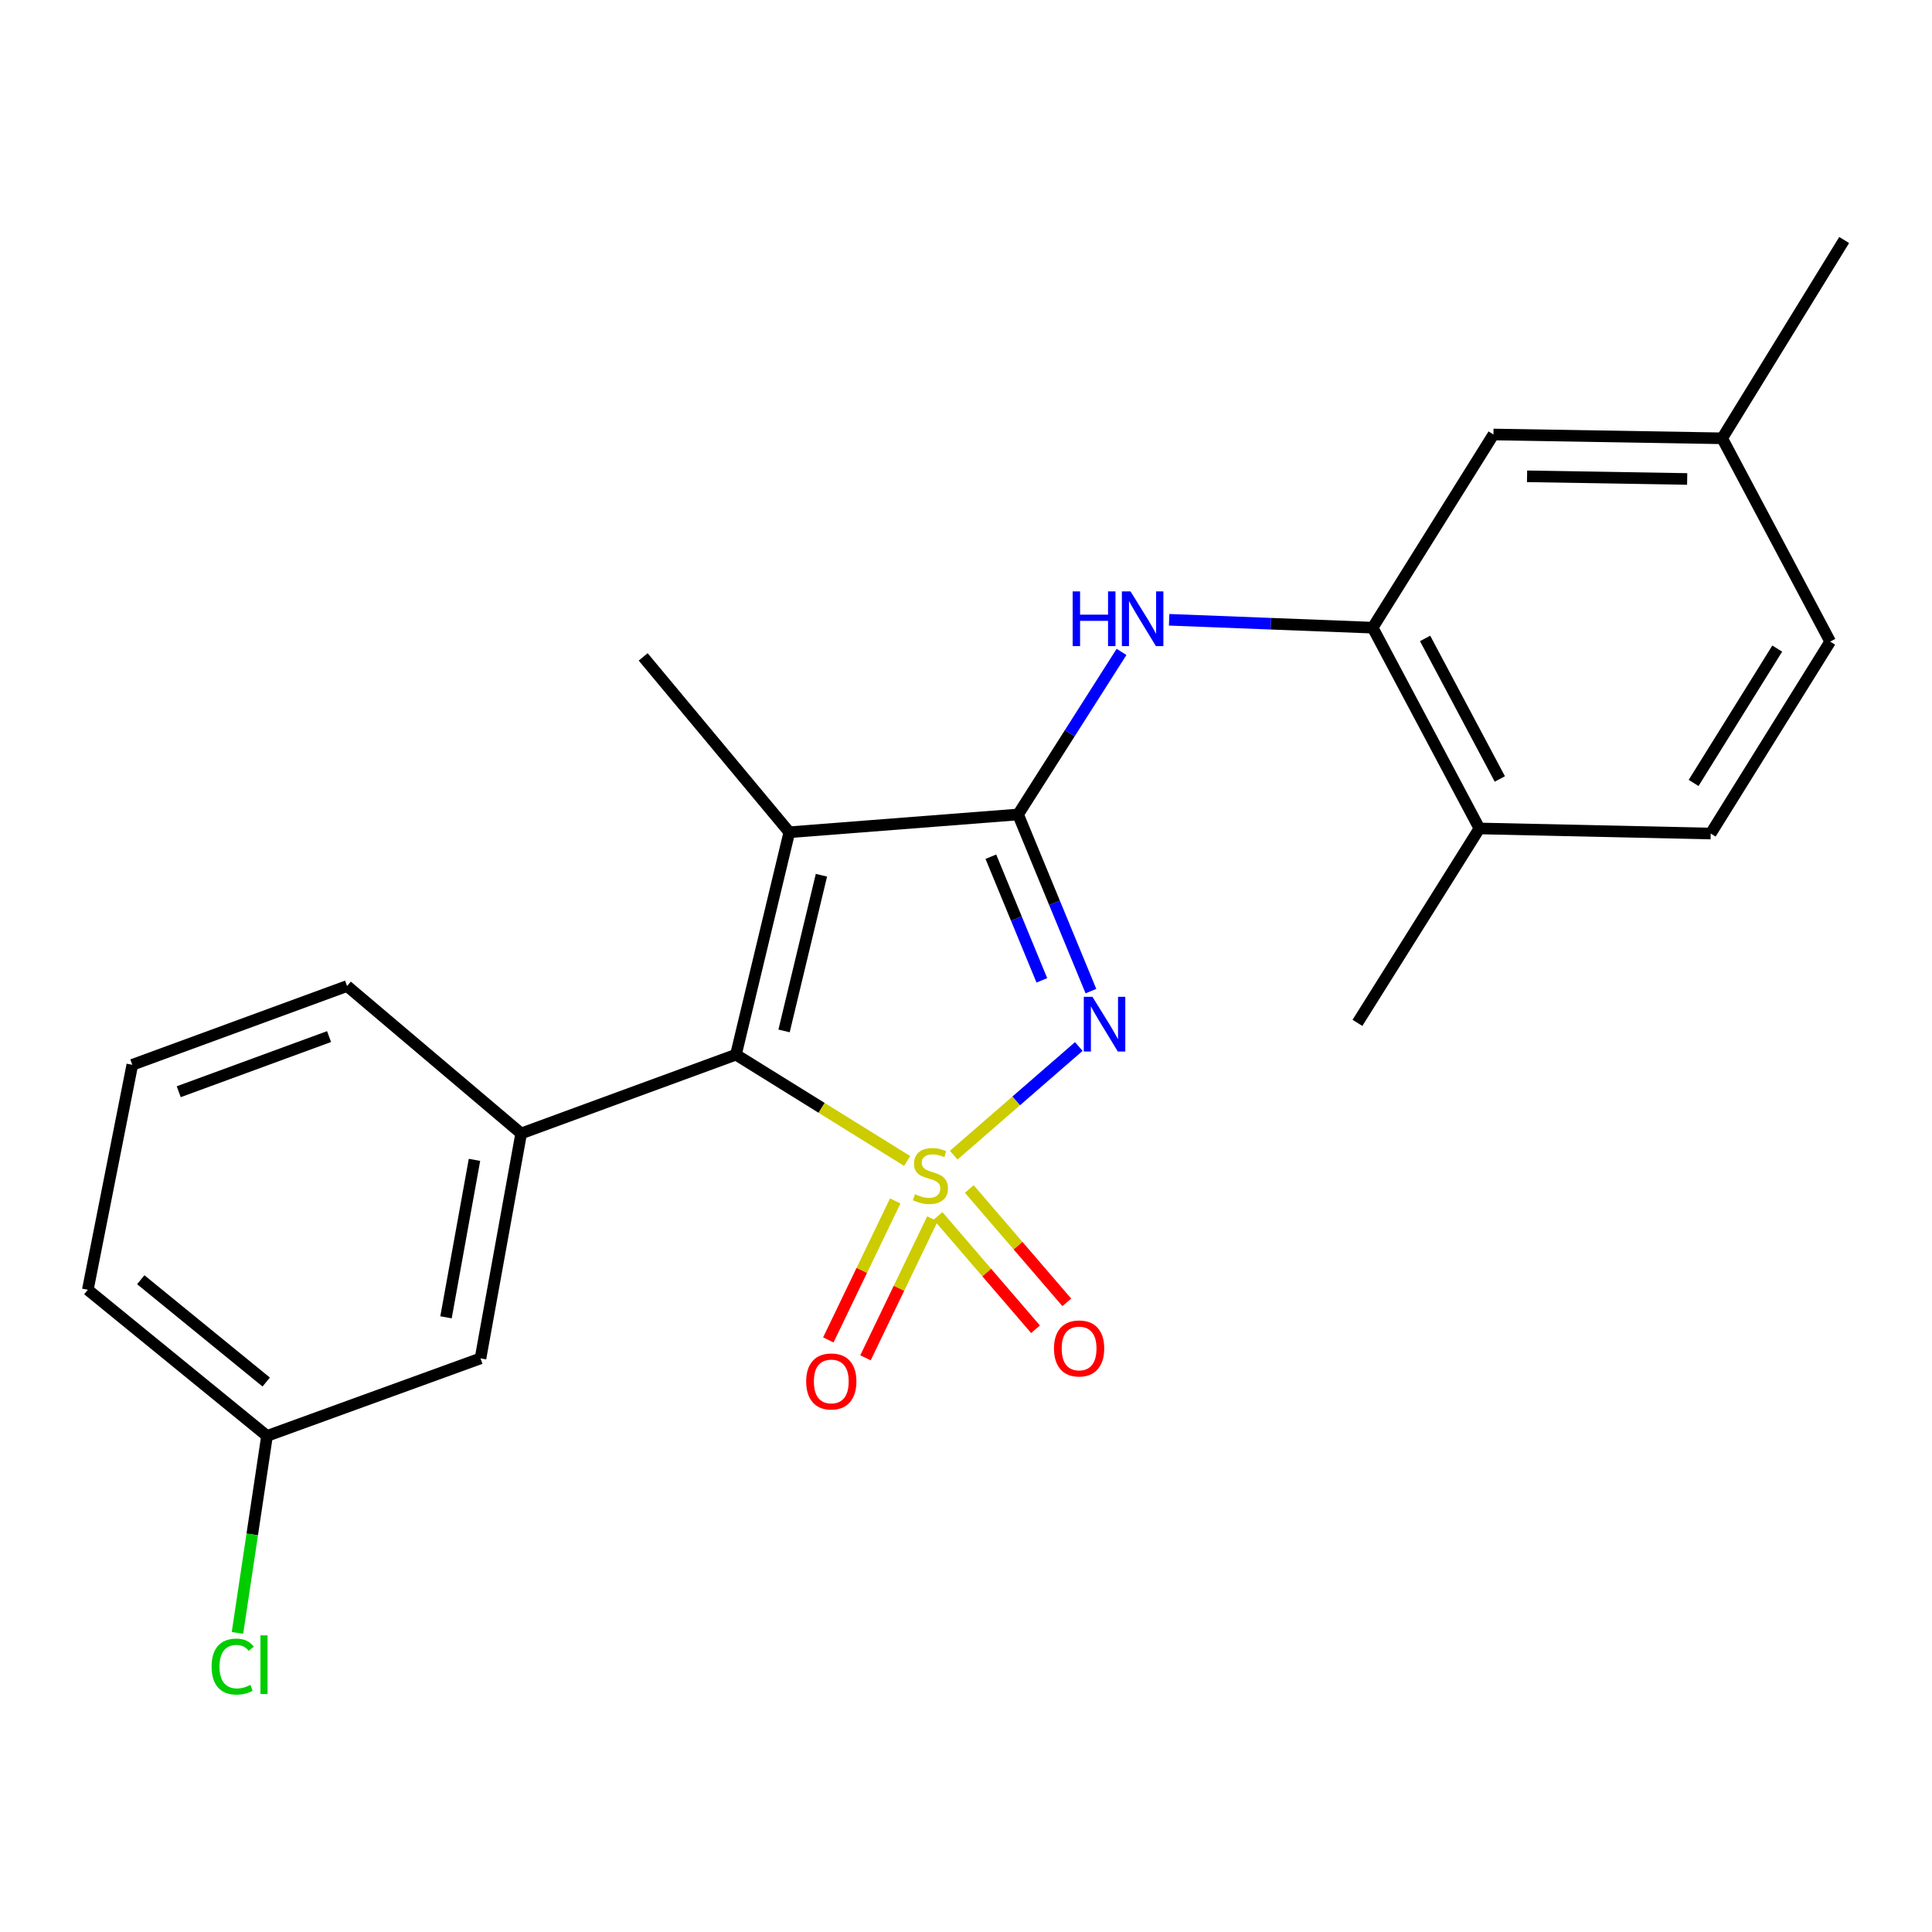 <?xml version='1.0' encoding='iso-8859-1'?>
<svg version='1.1' baseProfile='full'
              xmlns='http://www.w3.org/2000/svg'
                      xmlns:rdkit='http://www.rdkit.org/xml'
                      xmlns:xlink='http://www.w3.org/1999/xlink'
                  xml:space='preserve'
width='1000px' height='1000px' viewBox='0 0 1000 1000'>
<!-- END OF HEADER -->
<rect style='opacity:1.0;fill:#FFFFFF;stroke:none' width='1000' height='1000' x='0' y='0'> </rect>
<path class='bond-0' d='M 493.642,597.914 L 526.013,569.795' style='fill:none;fill-rule:evenodd;stroke:#CCCC00;stroke-width:6px;stroke-linecap:butt;stroke-linejoin:miter;stroke-opacity:1' />
<path class='bond-0' d='M 526.013,569.795 L 558.383,541.676' style='fill:none;fill-rule:evenodd;stroke:#0000FF;stroke-width:6px;stroke-linecap:butt;stroke-linejoin:miter;stroke-opacity:1' />
<path class='bond-2' d='M 469.536,600.916 L 425.23,573.403' style='fill:none;fill-rule:evenodd;stroke:#CCCC00;stroke-width:6px;stroke-linecap:butt;stroke-linejoin:miter;stroke-opacity:1' />
<path class='bond-2' d='M 425.23,573.403 L 380.925,545.89' style='fill:none;fill-rule:evenodd;stroke:#000000;stroke-width:6px;stroke-linecap:butt;stroke-linejoin:miter;stroke-opacity:1' />
<path class='bond-7' d='M 485.514,629.342 L 510.752,658.684' style='fill:none;fill-rule:evenodd;stroke:#CCCC00;stroke-width:6px;stroke-linecap:butt;stroke-linejoin:miter;stroke-opacity:1' />
<path class='bond-7' d='M 510.752,658.684 L 535.989,688.025' style='fill:none;fill-rule:evenodd;stroke:#FF0000;stroke-width:6px;stroke-linecap:butt;stroke-linejoin:miter;stroke-opacity:1' />
<path class='bond-7' d='M 501.702,615.419 L 526.94,644.76' style='fill:none;fill-rule:evenodd;stroke:#CCCC00;stroke-width:6px;stroke-linecap:butt;stroke-linejoin:miter;stroke-opacity:1' />
<path class='bond-7' d='M 526.94,644.76 L 552.177,674.101' style='fill:none;fill-rule:evenodd;stroke:#FF0000;stroke-width:6px;stroke-linecap:butt;stroke-linejoin:miter;stroke-opacity:1' />
<path class='bond-8' d='M 463.371,621.599 L 446.052,657.57' style='fill:none;fill-rule:evenodd;stroke:#CCCC00;stroke-width:6px;stroke-linecap:butt;stroke-linejoin:miter;stroke-opacity:1' />
<path class='bond-8' d='M 446.052,657.57 L 428.733,693.541' style='fill:none;fill-rule:evenodd;stroke:#FF0000;stroke-width:6px;stroke-linecap:butt;stroke-linejoin:miter;stroke-opacity:1' />
<path class='bond-8' d='M 482.609,630.862 L 465.29,666.833' style='fill:none;fill-rule:evenodd;stroke:#CCCC00;stroke-width:6px;stroke-linecap:butt;stroke-linejoin:miter;stroke-opacity:1' />
<path class='bond-8' d='M 465.29,666.833 L 447.972,702.804' style='fill:none;fill-rule:evenodd;stroke:#FF0000;stroke-width:6px;stroke-linecap:butt;stroke-linejoin:miter;stroke-opacity:1' />
<path class='bond-1' d='M 564.659,513.007 L 545.805,467.289' style='fill:none;fill-rule:evenodd;stroke:#0000FF;stroke-width:6px;stroke-linecap:butt;stroke-linejoin:miter;stroke-opacity:1' />
<path class='bond-1' d='M 545.805,467.289 L 526.951,421.572' style='fill:none;fill-rule:evenodd;stroke:#000000;stroke-width:6px;stroke-linecap:butt;stroke-linejoin:miter;stroke-opacity:1' />
<path class='bond-1' d='M 539.263,507.432 L 526.065,475.43' style='fill:none;fill-rule:evenodd;stroke:#0000FF;stroke-width:6px;stroke-linecap:butt;stroke-linejoin:miter;stroke-opacity:1' />
<path class='bond-1' d='M 526.065,475.43 L 512.868,443.428' style='fill:none;fill-rule:evenodd;stroke:#000000;stroke-width:6px;stroke-linecap:butt;stroke-linejoin:miter;stroke-opacity:1' />
<path class='bond-4' d='M 526.951,421.572 L 553.727,379.5' style='fill:none;fill-rule:evenodd;stroke:#000000;stroke-width:6px;stroke-linecap:butt;stroke-linejoin:miter;stroke-opacity:1' />
<path class='bond-4' d='M 553.727,379.5 L 580.502,337.429' style='fill:none;fill-rule:evenodd;stroke:#0000FF;stroke-width:6px;stroke-linecap:butt;stroke-linejoin:miter;stroke-opacity:1' />
<path class='bond-23' d='M 526.951,421.572 L 408.552,430.765' style='fill:none;fill-rule:evenodd;stroke:#000000;stroke-width:6px;stroke-linecap:butt;stroke-linejoin:miter;stroke-opacity:1' />
<path class='bond-3' d='M 380.925,545.89 L 408.552,430.765' style='fill:none;fill-rule:evenodd;stroke:#000000;stroke-width:6px;stroke-linecap:butt;stroke-linejoin:miter;stroke-opacity:1' />
<path class='bond-3' d='M 405.832,533.604 L 425.171,453.017' style='fill:none;fill-rule:evenodd;stroke:#000000;stroke-width:6px;stroke-linecap:butt;stroke-linejoin:miter;stroke-opacity:1' />
<path class='bond-5' d='M 380.925,545.89 L 269.762,586.673' style='fill:none;fill-rule:evenodd;stroke:#000000;stroke-width:6px;stroke-linecap:butt;stroke-linejoin:miter;stroke-opacity:1' />
<path class='bond-13' d='M 408.552,430.765 L 332.905,340.006' style='fill:none;fill-rule:evenodd;stroke:#000000;stroke-width:6px;stroke-linecap:butt;stroke-linejoin:miter;stroke-opacity:1' />
<path class='bond-6' d='M 605.143,320.798 L 657.815,322.84' style='fill:none;fill-rule:evenodd;stroke:#0000FF;stroke-width:6px;stroke-linecap:butt;stroke-linejoin:miter;stroke-opacity:1' />
<path class='bond-6' d='M 657.815,322.84 L 710.487,324.881' style='fill:none;fill-rule:evenodd;stroke:#000000;stroke-width:6px;stroke-linecap:butt;stroke-linejoin:miter;stroke-opacity:1' />
<path class='bond-9' d='M 269.762,586.673 L 248.706,703.103' style='fill:none;fill-rule:evenodd;stroke:#000000;stroke-width:6px;stroke-linecap:butt;stroke-linejoin:miter;stroke-opacity:1' />
<path class='bond-9' d='M 245.592,600.338 L 230.853,681.839' style='fill:none;fill-rule:evenodd;stroke:#000000;stroke-width:6px;stroke-linecap:butt;stroke-linejoin:miter;stroke-opacity:1' />
<path class='bond-18' d='M 269.762,586.673 L 179.643,510.374' style='fill:none;fill-rule:evenodd;stroke:#000000;stroke-width:6px;stroke-linecap:butt;stroke-linejoin:miter;stroke-opacity:1' />
<path class='bond-10' d='M 710.487,324.881 L 765.743,428.808' style='fill:none;fill-rule:evenodd;stroke:#000000;stroke-width:6px;stroke-linecap:butt;stroke-linejoin:miter;stroke-opacity:1' />
<path class='bond-10' d='M 737.629,330.446 L 776.308,403.195' style='fill:none;fill-rule:evenodd;stroke:#000000;stroke-width:6px;stroke-linecap:butt;stroke-linejoin:miter;stroke-opacity:1' />
<path class='bond-11' d='M 710.487,324.881 L 773.002,224.892' style='fill:none;fill-rule:evenodd;stroke:#000000;stroke-width:6px;stroke-linecap:butt;stroke-linejoin:miter;stroke-opacity:1' />
<path class='bond-14' d='M 248.706,703.103 L 138.207,743.234' style='fill:none;fill-rule:evenodd;stroke:#000000;stroke-width:6px;stroke-linecap:butt;stroke-linejoin:miter;stroke-opacity:1' />
<path class='bond-12' d='M 765.743,428.808 L 885.459,431.441' style='fill:none;fill-rule:evenodd;stroke:#000000;stroke-width:6px;stroke-linecap:butt;stroke-linejoin:miter;stroke-opacity:1' />
<path class='bond-20' d='M 765.743,428.808 L 702.611,529.437' style='fill:none;fill-rule:evenodd;stroke:#000000;stroke-width:6px;stroke-linecap:butt;stroke-linejoin:miter;stroke-opacity:1' />
<path class='bond-15' d='M 773.002,224.892 L 891.39,226.862' style='fill:none;fill-rule:evenodd;stroke:#000000;stroke-width:6px;stroke-linecap:butt;stroke-linejoin:miter;stroke-opacity:1' />
<path class='bond-15' d='M 790.405,246.537 L 873.277,247.916' style='fill:none;fill-rule:evenodd;stroke:#000000;stroke-width:6px;stroke-linecap:butt;stroke-linejoin:miter;stroke-opacity:1' />
<path class='bond-25' d='M 885.459,431.441 L 947.297,332.093' style='fill:none;fill-rule:evenodd;stroke:#000000;stroke-width:6px;stroke-linecap:butt;stroke-linejoin:miter;stroke-opacity:1' />
<path class='bond-25' d='M 876.607,405.256 L 919.894,335.712' style='fill:none;fill-rule:evenodd;stroke:#000000;stroke-width:6px;stroke-linecap:butt;stroke-linejoin:miter;stroke-opacity:1' />
<path class='bond-17' d='M 138.207,743.234 L 130.562,794.213' style='fill:none;fill-rule:evenodd;stroke:#000000;stroke-width:6px;stroke-linecap:butt;stroke-linejoin:miter;stroke-opacity:1' />
<path class='bond-17' d='M 130.562,794.213 L 122.916,845.192' style='fill:none;fill-rule:evenodd;stroke:#00CC00;stroke-width:6px;stroke-linecap:butt;stroke-linejoin:miter;stroke-opacity:1' />
<path class='bond-24' d='M 138.207,743.234 L 45.455,667.587' style='fill:none;fill-rule:evenodd;stroke:#000000;stroke-width:6px;stroke-linecap:butt;stroke-linejoin:miter;stroke-opacity:1' />
<path class='bond-24' d='M 137.79,715.34 L 72.863,662.387' style='fill:none;fill-rule:evenodd;stroke:#000000;stroke-width:6px;stroke-linecap:butt;stroke-linejoin:miter;stroke-opacity:1' />
<path class='bond-16' d='M 891.39,226.862 L 947.297,332.093' style='fill:none;fill-rule:evenodd;stroke:#000000;stroke-width:6px;stroke-linecap:butt;stroke-linejoin:miter;stroke-opacity:1' />
<path class='bond-22' d='M 891.39,226.862 L 954.545,124.228' style='fill:none;fill-rule:evenodd;stroke:#000000;stroke-width:6px;stroke-linecap:butt;stroke-linejoin:miter;stroke-opacity:1' />
<path class='bond-19' d='M 179.643,510.374 L 68.48,551.145' style='fill:none;fill-rule:evenodd;stroke:#000000;stroke-width:6px;stroke-linecap:butt;stroke-linejoin:miter;stroke-opacity:1' />
<path class='bond-19' d='M 170.321,536.536 L 92.507,565.076' style='fill:none;fill-rule:evenodd;stroke:#000000;stroke-width:6px;stroke-linecap:butt;stroke-linejoin:miter;stroke-opacity:1' />
<path class='bond-21' d='M 68.48,551.145 L 45.455,667.587' style='fill:none;fill-rule:evenodd;stroke:#000000;stroke-width:6px;stroke-linecap:butt;stroke-linejoin:miter;stroke-opacity:1' />
<path  class='atom-0' d='M 473.578 618.114
Q 473.898 618.234, 475.218 618.794
Q 476.538 619.354, 477.978 619.714
Q 479.458 620.034, 480.898 620.034
Q 483.578 620.034, 485.138 618.754
Q 486.698 617.434, 486.698 615.154
Q 486.698 613.594, 485.898 612.634
Q 485.138 611.674, 483.938 611.154
Q 482.738 610.634, 480.738 610.034
Q 478.218 609.274, 476.698 608.554
Q 475.218 607.834, 474.138 606.314
Q 473.098 604.794, 473.098 602.234
Q 473.098 598.674, 475.498 596.474
Q 477.938 594.274, 482.738 594.274
Q 486.018 594.274, 489.738 595.834
L 488.818 598.914
Q 485.418 597.514, 482.858 597.514
Q 480.098 597.514, 478.578 598.674
Q 477.058 599.794, 477.098 601.754
Q 477.098 603.274, 477.858 604.194
Q 478.658 605.114, 479.778 605.634
Q 480.938 606.154, 482.858 606.754
Q 485.418 607.554, 486.938 608.354
Q 488.458 609.154, 489.538 610.794
Q 490.658 612.394, 490.658 615.154
Q 490.658 619.074, 488.018 621.194
Q 485.418 623.274, 481.058 623.274
Q 478.538 623.274, 476.618 622.714
Q 474.738 622.194, 472.498 621.274
L 473.578 618.114
' fill='#CCCC00'/>
<path  class='atom-1' d='M 565.449 515.941
L 574.729 530.941
Q 575.649 532.421, 577.129 535.101
Q 578.609 537.781, 578.689 537.941
L 578.689 515.941
L 582.449 515.941
L 582.449 544.261
L 578.569 544.261
L 568.609 527.861
Q 567.449 525.941, 566.209 523.741
Q 565.009 521.541, 564.649 520.861
L 564.649 544.261
L 560.969 544.261
L 560.969 515.941
L 565.449 515.941
' fill='#0000FF'/>
<path  class='atom-5' d='M 555.204 306.107
L 559.044 306.107
L 559.044 318.147
L 573.524 318.147
L 573.524 306.107
L 577.364 306.107
L 577.364 334.427
L 573.524 334.427
L 573.524 321.347
L 559.044 321.347
L 559.044 334.427
L 555.204 334.427
L 555.204 306.107
' fill='#0000FF'/>
<path  class='atom-5' d='M 585.164 306.107
L 594.444 321.107
Q 595.364 322.587, 596.844 325.267
Q 598.324 327.947, 598.404 328.107
L 598.404 306.107
L 602.164 306.107
L 602.164 334.427
L 598.284 334.427
L 588.324 318.027
Q 587.164 316.107, 585.924 313.907
Q 584.724 311.707, 584.364 311.027
L 584.364 334.427
L 580.684 334.427
L 580.684 306.107
L 585.164 306.107
' fill='#0000FF'/>
<path  class='atom-8' d='M 545.541 697.952
Q 545.541 691.152, 548.901 687.352
Q 552.261 683.552, 558.541 683.552
Q 564.821 683.552, 568.181 687.352
Q 571.541 691.152, 571.541 697.952
Q 571.541 704.832, 568.141 708.752
Q 564.741 712.632, 558.541 712.632
Q 552.301 712.632, 548.901 708.752
Q 545.541 704.872, 545.541 697.952
M 558.541 709.432
Q 562.861 709.432, 565.181 706.552
Q 567.541 703.632, 567.541 697.952
Q 567.541 692.392, 565.181 689.592
Q 562.861 686.752, 558.541 686.752
Q 554.221 686.752, 551.861 689.552
Q 549.541 692.352, 549.541 697.952
Q 549.541 703.672, 551.861 706.552
Q 554.221 709.432, 558.541 709.432
' fill='#FF0000'/>
<path  class='atom-9' d='M 417.273 715.034
Q 417.273 708.234, 420.633 704.434
Q 423.993 700.634, 430.273 700.634
Q 436.553 700.634, 439.913 704.434
Q 443.273 708.234, 443.273 715.034
Q 443.273 721.914, 439.873 725.834
Q 436.473 729.714, 430.273 729.714
Q 424.033 729.714, 420.633 725.834
Q 417.273 721.954, 417.273 715.034
M 430.273 726.514
Q 434.593 726.514, 436.913 723.634
Q 439.273 720.714, 439.273 715.034
Q 439.273 709.474, 436.913 706.674
Q 434.593 703.834, 430.273 703.834
Q 425.953 703.834, 423.593 706.634
Q 421.273 709.434, 421.273 715.034
Q 421.273 720.754, 423.593 723.634
Q 425.953 726.514, 430.273 726.514
' fill='#FF0000'/>
<path  class='atom-18' d='M 109.529 862.625
Q 109.529 855.585, 112.809 851.905
Q 116.129 848.185, 122.409 848.185
Q 128.249 848.185, 131.369 852.305
L 128.729 854.465
Q 126.449 851.465, 122.409 851.465
Q 118.129 851.465, 115.849 854.345
Q 113.609 857.185, 113.609 862.625
Q 113.609 868.225, 115.929 871.105
Q 118.289 873.985, 122.849 873.985
Q 125.969 873.985, 129.609 872.105
L 130.729 875.105
Q 129.249 876.065, 127.009 876.625
Q 124.769 877.185, 122.289 877.185
Q 116.129 877.185, 112.809 873.425
Q 109.529 869.665, 109.529 862.625
' fill='#00CC00'/>
<path  class='atom-18' d='M 134.809 846.465
L 138.489 846.465
L 138.489 876.825
L 134.809 876.825
L 134.809 846.465
' fill='#00CC00'/>
</svg>
